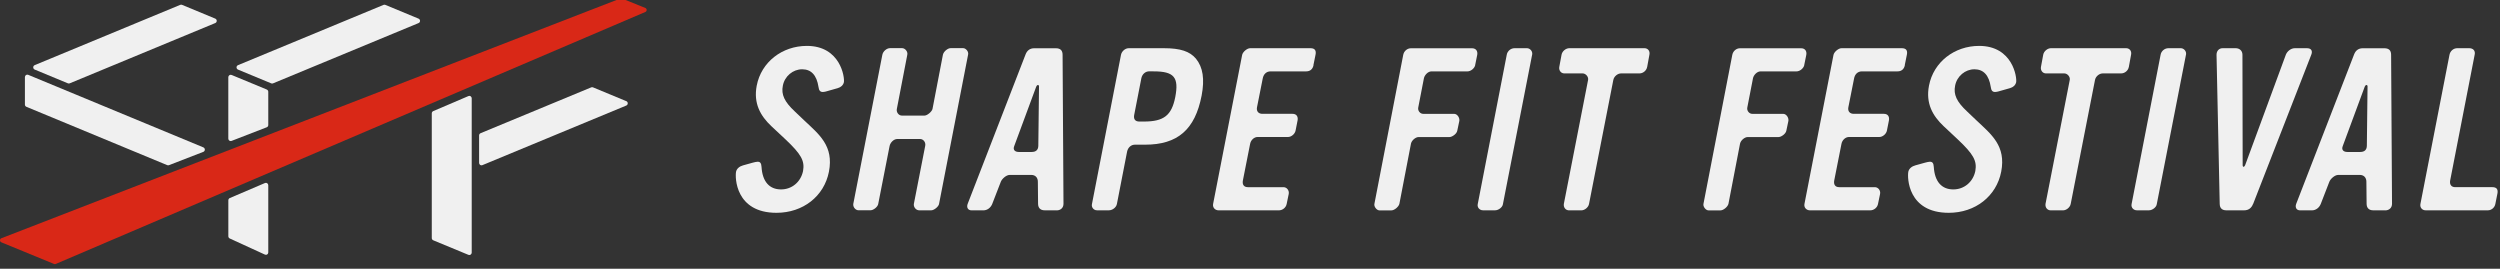 <svg width="400" height="43" viewBox="0 0 400 43" fill="none" xmlns="http://www.w3.org/2000/svg">
<rect x="0" y="0" width="400" height="43" fill="#333333" stroke="none"/>
<g clip-path="url(#clip0_1691_6139)">
<path d="M134.043 14.102L132.12 14.647C131.94 14.682 131.79 14.717 131.65 14.717C131.216 14.717 131.031 14.462 130.961 13.918C130.671 12.029 129.797 11.085 128.343 11.085C126.89 11.085 125.546 12.174 125.256 13.703C124.967 15.121 125.511 16.28 127.145 17.809L128.633 19.227C131.066 21.515 133.429 23.334 132.629 27.475C131.865 31.396 128.488 34.049 124.237 34.049C117.658 34.049 117.589 28.384 117.768 27.475C117.878 26.965 118.348 26.601 118.897 26.456L120.461 26.021C120.786 25.946 121.005 25.876 121.225 25.876C121.625 25.876 121.805 26.096 121.845 26.71C121.989 29.073 123.113 30.307 124.967 30.307C126.71 30.307 128.129 29.108 128.488 27.365C128.778 25.731 128.199 24.677 125.656 22.28L123.438 20.207C121.66 18.533 120.531 16.54 121.075 13.703C121.8 9.926 125.141 7.344 129.103 7.344C134.483 7.344 135.172 12.394 135.022 13.158C134.912 13.633 134.548 13.957 134.038 14.102H134.043Z" fill="#F0F0F0"/>
<path d="M150.248 32.63C150.173 33.064 149.449 33.649 149.014 33.649H147.051C146.576 33.649 146.142 33.139 146.217 32.63L148.035 23.328C148.145 22.819 147.78 22.239 147.201 22.239H143.569C142.99 22.239 142.445 22.819 142.335 23.363L140.517 32.625C140.442 33.099 139.753 33.644 139.283 33.644H137.36C136.891 33.644 136.451 33.134 136.526 32.625L141.177 8.757C141.286 8.213 141.866 7.703 142.41 7.703H144.334C144.808 7.703 145.278 8.248 145.168 8.757L143.494 17.439C143.384 17.948 143.784 18.493 144.294 18.493H147.925C148.36 18.493 149.089 17.873 149.199 17.439L150.867 8.757C150.977 8.248 151.632 7.703 152.101 7.703H154.099C154.534 7.703 155.008 8.248 154.899 8.722L150.248 32.625V32.63Z" fill="#F0F0F0"/>
<path d="M169.069 33.651H167.146C166.417 33.651 166.092 33.217 166.092 32.597L166.057 29.076C166.057 28.421 165.658 27.987 165.003 27.987H161.552C161.007 27.987 160.318 28.606 160.133 29.076L158.754 32.637C158.499 33.257 157.955 33.656 157.341 33.656H155.452C154.833 33.656 154.618 33.147 154.833 32.602L164.094 8.7C164.349 8.045 164.823 7.721 165.473 7.721H168.925C169.684 7.721 170.014 8.085 170.014 8.775L170.158 32.607C170.158 33.262 169.684 33.661 169.069 33.661V33.651ZM165.798 13.855L162.276 23.371C162.021 23.99 162.421 24.315 163.005 24.315H165.078C165.733 24.315 166.132 23.99 166.132 23.296L166.242 13.815C166.242 13.56 165.952 13.49 165.808 13.85L165.798 13.855Z" fill="#F0F0F0"/>
<path d="M183.207 23.148H181.573C180.994 23.148 180.484 23.583 180.339 24.237L178.706 32.629C178.596 33.209 177.977 33.648 177.432 33.648H175.509C174.999 33.648 174.6 33.174 174.71 32.669L179.36 8.767C179.47 8.222 180.015 7.713 180.594 7.713H186.224C188.876 7.713 190.365 8.222 191.349 9.381C192.473 10.76 192.763 12.653 192.258 15.301C191.204 20.751 188.407 23.148 183.212 23.148H183.207ZM184.585 11.414H183.861C183.282 11.414 182.772 11.849 182.627 12.468L181.463 18.428C181.353 19.082 181.643 19.447 182.298 19.447H183.022C186.219 19.447 187.453 18.468 188.037 15.56C188.657 12.364 187.857 11.419 184.585 11.419V11.414Z" fill="#F0F0F0"/>
<path d="M210.167 10.4C210.057 11.02 209.657 11.419 209.003 11.419H203.298C202.574 11.419 202.134 11.929 202.025 12.618L201.115 17.194C201.005 17.813 201.37 18.213 201.985 18.213H206.815C207.434 18.213 207.724 18.648 207.614 19.267L207.29 20.901C207.18 21.445 206.6 21.919 206.091 21.919H201.22C200.641 21.919 200.131 22.429 200.021 23.009L198.858 28.893C198.748 29.512 199.002 29.947 199.657 29.947H205.361C205.906 29.947 206.305 30.491 206.196 31.036L205.866 32.634C205.756 33.214 205.212 33.653 204.632 33.653H194.971C194.427 33.653 193.987 33.219 194.097 32.634L198.748 8.767C198.858 8.292 199.547 7.713 200.021 7.713H209.682C210.372 7.713 210.626 8.078 210.482 8.767L210.152 10.4H210.167Z" fill="#F0F0F0"/>
<path d="M236.036 10.403C235.927 10.948 235.312 11.422 234.803 11.422H229.028C228.484 11.422 227.939 12.002 227.829 12.511L226.92 17.197C226.81 17.706 227.21 18.216 227.719 18.216H232.66C233.169 18.216 233.569 18.835 233.494 19.345L233.164 20.908C233.089 21.383 232.365 21.927 231.93 21.927H226.99C226.48 21.927 225.866 22.472 225.756 22.981L223.903 32.607C223.793 33.082 223.104 33.661 222.629 33.661H220.706C220.271 33.661 219.797 33.042 219.907 32.607L224.517 8.775C224.627 8.195 225.137 7.721 225.751 7.721H235.522C236.141 7.721 236.466 8.155 236.356 8.775L236.026 10.408L236.036 10.403Z" fill="#F0F0F0"/>
<path d="M240.467 32.669C240.397 33.179 239.743 33.648 239.233 33.648H237.27C236.761 33.648 236.326 33.214 236.436 32.669L241.087 8.732C241.197 8.152 241.741 7.713 242.321 7.713H244.319C244.793 7.713 245.228 8.187 245.153 8.692L240.467 32.669Z" fill="#F0F0F0"/>
<path d="M263.54 10.728C263.43 11.307 262.886 11.747 262.306 11.747H259.364C258.819 11.747 258.24 12.222 258.13 12.801L254.244 32.637C254.134 33.182 253.554 33.657 253.01 33.657H251.047C250.502 33.657 250.138 33.182 250.213 32.637L254.099 12.766C254.174 12.257 253.699 11.747 253.23 11.747H250.288C249.743 11.747 249.378 11.238 249.488 10.693L249.853 8.73C249.963 8.185 250.542 7.711 251.087 7.711H263.11C263.655 7.711 264.02 8.146 263.91 8.73L263.545 10.728H263.54Z" fill="#F0F0F0"/>
<path d="M288.687 10.403C288.577 10.948 287.963 11.422 287.453 11.422H281.678C281.134 11.422 280.589 12.002 280.48 12.511L279.57 17.197C279.461 17.706 279.86 18.216 280.37 18.216H285.31C285.82 18.216 286.219 18.835 286.144 19.345L285.815 20.908C285.74 21.383 285.015 21.927 284.581 21.927H279.64C279.131 21.927 278.516 22.472 278.407 22.981L276.553 32.607C276.443 33.082 275.754 33.661 275.28 33.661H273.356C272.922 33.661 272.447 33.042 272.557 32.607L277.168 8.775C277.278 8.195 277.787 7.721 278.402 7.721H288.172C288.792 7.721 289.116 8.155 289.007 8.775L288.677 10.408L288.687 10.403Z" fill="#F0F0F0"/>
<path d="M304.782 10.4C304.672 11.02 304.273 11.419 303.618 11.419H297.914C297.189 11.419 296.75 11.929 296.64 12.618L295.731 17.194C295.621 17.813 295.985 18.213 296.6 18.213H301.43C302.05 18.213 302.339 18.648 302.23 19.267L301.905 20.901C301.795 21.445 301.215 21.919 300.706 21.919H295.836C295.256 21.919 294.747 22.429 294.637 23.009L293.473 28.893C293.363 29.512 293.618 29.947 294.272 29.947H299.977C300.521 29.947 300.921 30.491 300.811 31.036L300.481 32.634C300.371 33.214 299.827 33.653 299.247 33.653H289.586C289.042 33.653 288.602 33.219 288.712 32.634L293.363 8.767C293.473 8.292 294.162 7.713 294.637 7.713H304.298C304.987 7.713 305.242 8.078 305.097 8.767L304.767 10.4H304.782Z" fill="#F0F0F0"/>
<path d="M321.606 14.102L319.682 14.647C319.502 14.682 319.353 14.717 319.213 14.717C318.778 14.717 318.593 14.462 318.523 13.918C318.234 12.029 317.359 11.085 315.906 11.085C314.452 11.085 313.109 12.174 312.819 13.703C312.529 15.121 313.074 16.28 314.707 17.809L316.196 19.227C318.628 21.515 320.991 23.334 320.192 27.475C319.428 31.396 316.051 34.049 311.8 34.049C305.221 34.049 305.151 28.384 305.331 27.475C305.441 26.965 305.91 26.601 306.46 26.456L308.023 26.021C308.348 25.946 308.568 25.876 308.788 25.876C309.187 25.876 309.367 26.096 309.407 26.71C309.552 29.073 310.676 30.307 312.529 30.307C314.272 30.307 315.691 29.108 316.051 27.365C316.34 25.731 315.761 24.677 313.218 22.28L311.001 20.207C309.222 18.533 308.093 16.54 308.638 13.703C309.362 9.926 312.704 7.344 316.665 7.344C322.045 7.344 322.734 12.394 322.585 13.158C322.475 13.633 322.11 13.957 321.601 14.102H321.606Z" fill="#F0F0F0"/>
<path d="M340.607 10.728C340.498 11.307 339.953 11.747 339.374 11.747H336.431C335.887 11.747 335.307 12.222 335.198 12.801L331.311 32.637C331.201 33.182 330.622 33.657 330.077 33.657H328.114C327.57 33.657 327.205 33.182 327.28 32.637L331.166 12.766C331.241 12.257 330.767 11.747 330.297 11.747H327.355C326.81 11.747 326.446 11.238 326.556 10.693L326.92 8.73C327.03 8.185 327.61 7.711 328.154 7.711H340.178C340.722 7.711 341.087 8.146 340.977 8.73L340.612 10.728H340.607Z" fill="#F0F0F0"/>
<path d="M345.083 32.669C345.014 33.179 344.359 33.648 343.85 33.648H341.887C341.377 33.648 340.942 33.214 341.052 32.669L345.703 8.732C345.813 8.152 346.357 7.713 346.937 7.713H348.935C349.409 7.713 349.844 8.187 349.769 8.692L345.083 32.669Z" fill="#F0F0F0"/>
<path d="M360.489 32.632C360.234 33.287 359.765 33.651 359.075 33.651H356.208C355.519 33.651 355.154 33.287 355.154 32.597L354.645 8.765C354.645 8.185 355.009 7.711 355.629 7.711H357.702C358.321 7.711 358.791 8.111 358.791 8.765L358.826 26.458C358.861 26.788 359.08 26.748 359.225 26.423L365.729 8.77C365.949 8.19 366.563 7.716 367.148 7.716H369.146C369.8 7.716 370.055 8.151 369.8 8.77L360.499 32.637L360.489 32.632Z" fill="#F0F0F0"/>
<path d="M381.634 33.651H379.711C378.981 33.651 378.657 33.217 378.657 32.597L378.622 29.076C378.622 28.421 378.222 27.987 377.568 27.987H374.116C373.572 27.987 372.882 28.606 372.697 29.076L371.319 32.637C371.064 33.257 370.519 33.656 369.905 33.656H368.017C367.397 33.656 367.183 33.147 367.397 32.602L376.659 8.7C376.913 8.045 377.388 7.721 378.037 7.721H381.489C382.248 7.721 382.578 8.085 382.578 8.775L382.723 32.607C382.723 33.262 382.248 33.661 381.634 33.661V33.651ZM378.362 13.855L374.84 23.371C374.586 23.99 374.985 24.315 375.57 24.315H377.643C378.297 24.315 378.697 23.99 378.697 23.296L378.807 13.815C378.807 13.56 378.517 13.49 378.372 13.85L378.362 13.855Z" fill="#F0F0F0"/>
<path d="M399.257 32.632C399.147 33.212 398.637 33.651 398.058 33.651H388.102C387.558 33.651 387.158 33.217 387.268 32.632L391.919 8.765C392.029 8.185 392.538 7.711 393.153 7.711H395.076C395.695 7.711 396.095 8.111 395.945 8.765L392.024 28.891C391.914 29.51 392.204 29.945 392.823 29.945H398.782C399.472 29.945 399.726 30.31 399.582 30.999L399.257 32.632Z" fill="#F0F0F0"/>
<path d="M100.2 16.182L94.885 13.979C94.84 13.959 94.79 13.949 94.74 13.949C94.69 13.949 94.64 13.959 94.595 13.979L76.892 21.312C76.747 21.372 76.657 21.512 76.657 21.667V26.068C76.657 26.198 76.722 26.313 76.827 26.387C76.892 26.427 76.962 26.452 77.042 26.452C77.092 26.452 77.142 26.442 77.187 26.422L100.205 16.887C100.35 16.826 100.44 16.687 100.44 16.532C100.44 16.377 100.345 16.237 100.205 16.177L100.2 16.182Z" fill="#F0F0F0"/>
<path d="M66.971 2.983L61.656 0.78C61.611 0.76 61.561 0.75 61.511 0.75C61.461 0.75 61.411 0.76 61.367 0.78L38.078 10.426C37.934 10.486 37.844 10.626 37.844 10.78C37.844 10.935 37.939 11.075 38.078 11.135L43.394 13.338C43.438 13.358 43.488 13.368 43.538 13.368C43.588 13.368 43.638 13.358 43.683 13.338L66.971 3.692C67.116 3.632 67.206 3.492 67.206 3.338C67.206 3.183 67.111 3.043 66.971 2.983Z" fill="#F0F0F0"/>
<path d="M34.443 2.979L29.128 0.776C29.083 0.756 29.033 0.746 28.983 0.746C28.933 0.746 28.883 0.756 28.838 0.776L5.55 10.422C5.405 10.482 5.315 10.622 5.315 10.777C5.315 10.931 5.41 11.071 5.55 11.131L10.865 13.334C10.91 13.354 10.96 13.364 11.01 13.364C11.06 13.364 11.11 13.354 11.155 13.334L34.443 3.688C34.588 3.628 34.678 3.489 34.678 3.334C34.678 3.179 34.583 3.039 34.443 2.979Z" fill="#F0F0F0"/>
<path d="M42.689 14.325L37.065 11.997C37.015 11.977 36.965 11.967 36.915 11.967C36.84 11.967 36.765 11.992 36.7 12.032C36.595 12.102 36.53 12.222 36.53 12.351V22.182C36.53 22.307 36.59 22.427 36.7 22.497C36.765 22.542 36.84 22.567 36.915 22.567C36.96 22.567 37.01 22.557 37.055 22.542L42.679 20.364C42.829 20.304 42.924 20.164 42.924 20.009V14.684C42.924 14.529 42.829 14.389 42.689 14.33V14.325Z" fill="#F0F0F0"/>
<path d="M32.534 23.579L4.521 11.975C4.471 11.955 4.421 11.945 4.371 11.945C4.296 11.945 4.221 11.97 4.156 12.01C4.051 12.08 3.986 12.2 3.986 12.33V16.736C3.986 16.891 4.081 17.03 4.226 17.09L26.75 26.422C26.795 26.442 26.845 26.452 26.895 26.452C26.94 26.452 26.99 26.442 27.035 26.427L32.529 24.299C32.674 24.244 32.769 24.104 32.774 23.944C32.774 23.789 32.684 23.644 32.539 23.584L32.534 23.579Z" fill="#F0F0F0"/>
<path d="M42.544 29.254C42.495 29.254 42.44 29.264 42.395 29.284L36.77 31.687C36.63 31.747 36.535 31.886 36.535 32.036V37.806C36.535 37.956 36.625 38.091 36.76 38.156L42.385 40.733C42.435 40.758 42.489 40.768 42.544 40.768C42.619 40.768 42.689 40.748 42.749 40.708C42.859 40.638 42.924 40.518 42.924 40.388V29.639C42.924 29.509 42.859 29.389 42.754 29.319C42.689 29.279 42.619 29.254 42.544 29.254Z" fill="#F0F0F0"/>
<path d="M75.094 15.343C75.044 15.343 74.989 15.353 74.944 15.373L69.32 17.776C69.18 17.835 69.085 17.975 69.085 18.13V38.091C69.085 38.246 69.18 38.386 69.32 38.446L74.944 40.774C74.989 40.794 75.039 40.804 75.089 40.804C75.164 40.804 75.239 40.779 75.304 40.739C75.409 40.669 75.474 40.549 75.474 40.419V15.723C75.474 15.593 75.409 15.473 75.304 15.403C75.239 15.363 75.169 15.338 75.094 15.338V15.343Z" fill="#F0F0F0"/>
<path d="M8.777 42.261C8.732 42.261 8.687 42.251 8.642 42.231L0.215 38.77C0.085 38.715 0 38.59 0 38.445C0 38.3 0.085 38.175 0.215 38.12L99.246 -0.234C99.296 -0.254 99.336 -0.264 99.386 -0.264C99.436 -0.264 99.476 -0.254 99.521 -0.234L103.252 1.275C103.382 1.33 103.467 1.455 103.467 1.595C103.467 1.734 103.382 1.864 103.247 1.919L8.912 42.236C8.872 42.251 8.827 42.261 8.782 42.261H8.777Z" fill="#D92817"/>
</g>
<defs>
<clipPath id="clip0_1691_6139">
<rect width="400" height="43" fill="white"/>
</clipPath>
</defs>
</svg>
